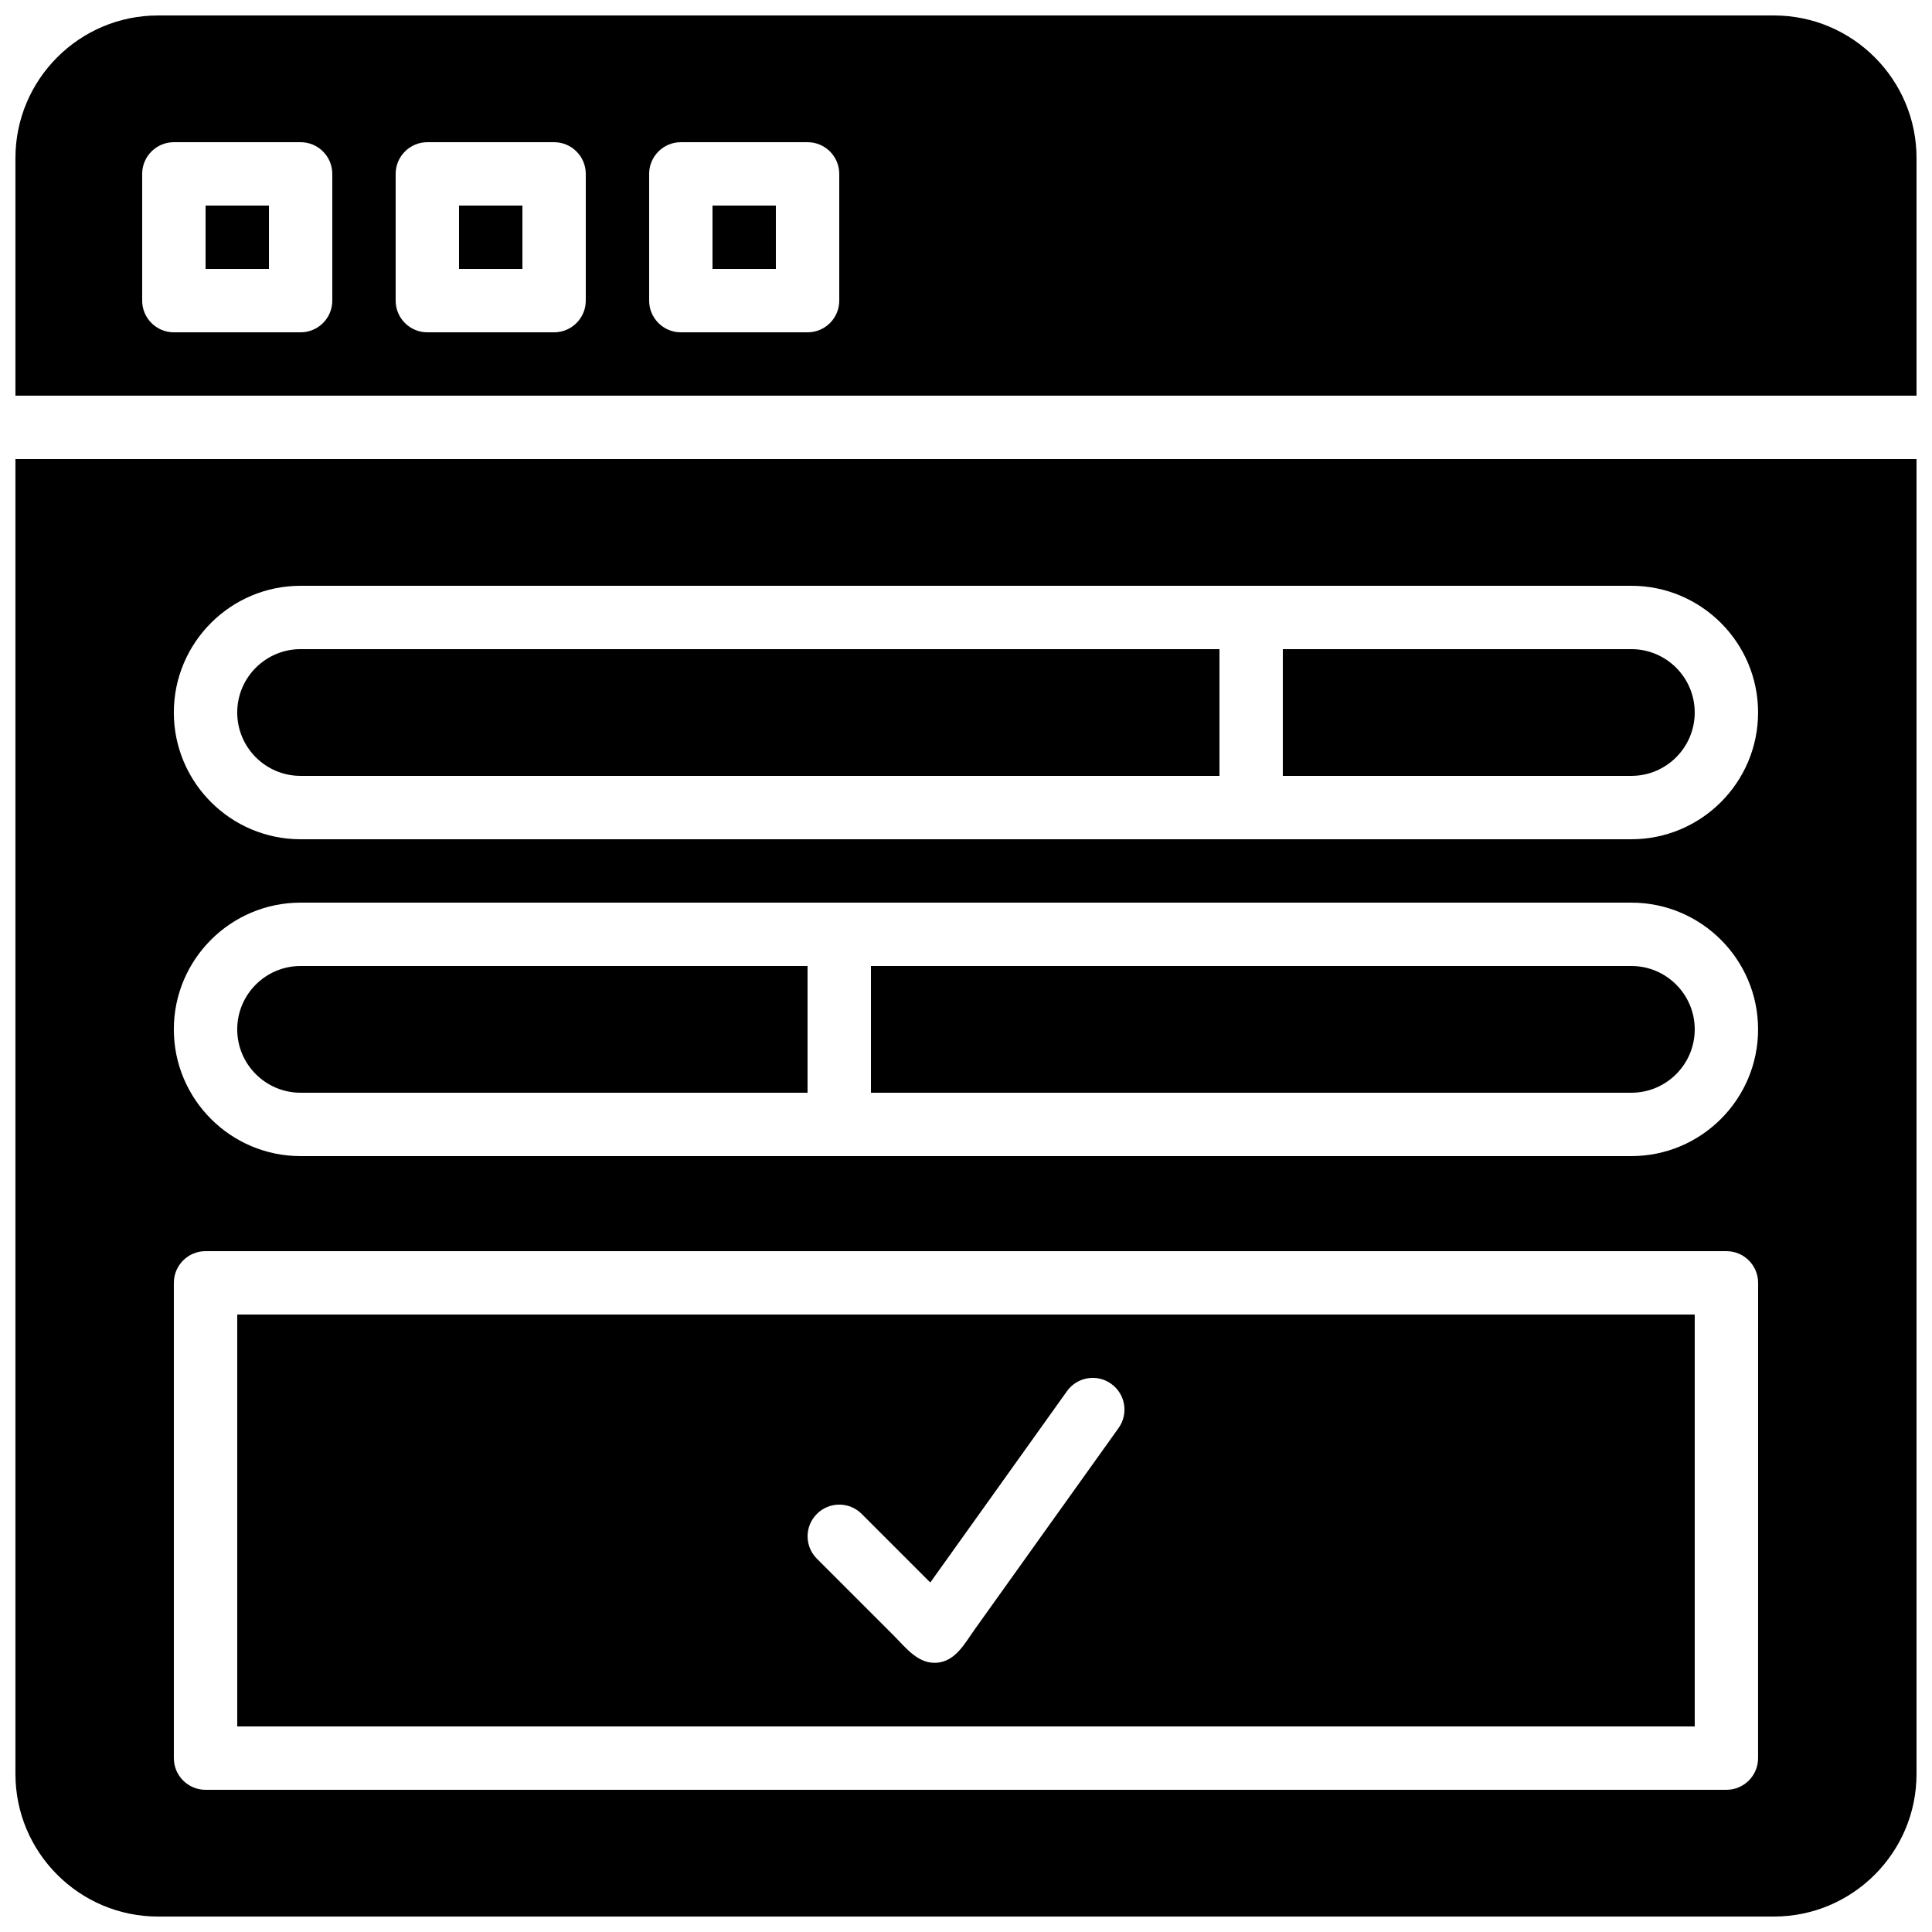 <?xml version="1.0" encoding="UTF-8"?>
<!-- Uploaded to: SVG Repo, www.svgrepo.com, Generator: SVG Repo Mixer Tools -->
<svg width="800px" height="800px" version="1.1" viewBox="144 144 512 512" xmlns="http://www.w3.org/2000/svg">
 <defs>
  <clipPath id="b">
   <path d="m148.09 148.09h503.81v100.91h-503.81z"/>
  </clipPath>
  <clipPath id="a">
   <path d="m148.09 265h503.81v386.9h-503.81z"/>
  </clipPath>
 </defs>
 <path d="m332.82 198.48h16.793v16.793h-16.793z"/>
 <path d="m265.65 198.48h16.793v16.793h-16.793z"/>
 <path d="m198.48 198.48h16.793v16.793h-16.793z"/>
 <g clip-path="url(#b)">
  <path d="m651.9 248.86v-62.977c0-20.832-16.953-37.785-37.785-37.785h-428.24c-20.832 0-37.785 16.953-37.785 37.785v62.977zm-335.87-58.777c0-4.637 3.762-8.398 8.398-8.398h33.586c4.637 0 8.398 3.762 8.398 8.398v33.586c0 4.637-3.762 8.398-8.398 8.398h-33.586c-4.637 0-8.398-3.762-8.398-8.398zm-67.176 0c0-4.637 3.762-8.398 8.398-8.398h33.586c4.637 0 8.398 3.762 8.398 8.398v33.586c0 4.637-3.762 8.398-8.398 8.398h-33.586c-4.637 0-8.398-3.762-8.398-8.398zm-67.176 0c0-4.637 3.762-8.398 8.398-8.398h33.586c4.637 0 8.398 3.762 8.398 8.398v33.586c0 4.637-3.762 8.398-8.398 8.398h-33.586c-4.637 0-8.398-3.762-8.398-8.398z"/>
 </g>
 <path d="m576.33 400h-201.52v33.586h201.52c9.262 0 16.793-7.531 16.793-16.793s-7.531-16.793-16.793-16.793z"/>
 <path d="m223.66 400c-9.262 0-16.793 7.531-16.793 16.793s7.531 16.793 16.793 16.793h134.35v-33.586z"/>
 <path d="m206.87 601.52h386.25v-109.16h-386.25zm153.61-56.32c3.281-3.281 8.59-3.281 11.875 0l18.18 18.18 36.223-50.707c2.695-3.777 7.945-4.66 11.715-1.949 3.777 2.688 4.652 7.934 1.957 11.715-1 1.395-2 2.797-2.988 4.191-2.504 3.5-5.004 7.012-7.516 10.512-3.281 4.594-6.559 9.188-9.84 13.77-3.324 4.66-6.648 9.312-9.977 13.973-2.644 3.695-5.281 7.398-7.926 11.094-2.367 3.324-4.652 7.668-8.969 8.531-0.203 0.043-0.41 0.074-0.613 0.102-5.148 0.613-8.508-3.914-11.746-7.164-3.914-3.914-7.824-7.824-11.738-11.738-2.769-2.769-5.535-5.535-8.305-8.305l-0.328-0.328c-3.289-3.285-3.289-8.59-0.004-11.875z"/>
 <path d="m576.33 316.03h-92.367v33.586h92.363c9.262 0 16.793-7.531 16.793-16.793 0.004-9.262-7.527-16.793-16.789-16.793z"/>
 <g clip-path="url(#a)">
  <path d="m148.09 265.65v348.47c0 20.832 16.953 37.785 37.785 37.785h428.24c20.832 0 37.785-16.953 37.785-37.785v-348.47zm461.82 344.27c0 4.644-3.762 8.398-8.398 8.398h-403.04c-4.637 0-8.398-3.754-8.398-8.398v-125.95c0-4.644 3.762-8.398 8.398-8.398h403.05c4.637 0 8.398 3.754 8.398 8.398zm-33.586-159.54h-352.67c-18.523 0-33.586-15.062-33.586-33.586 0-18.523 15.062-33.586 33.586-33.586h352.67c18.523 0 33.586 15.062 33.586 33.586 0 18.523-15.062 33.586-33.586 33.586zm0-83.969h-352.67c-18.523 0-33.586-15.062-33.586-33.586 0-18.523 15.062-33.586 33.586-33.586h352.67c18.523 0 33.586 15.062 33.586 33.586 0 18.523-15.062 33.586-33.586 33.586z"/>
 </g>
 <path d="m223.66 316.03c-9.262 0-16.793 7.531-16.793 16.793s7.531 16.793 16.793 16.793h243.51v-33.586z"/>
</svg>